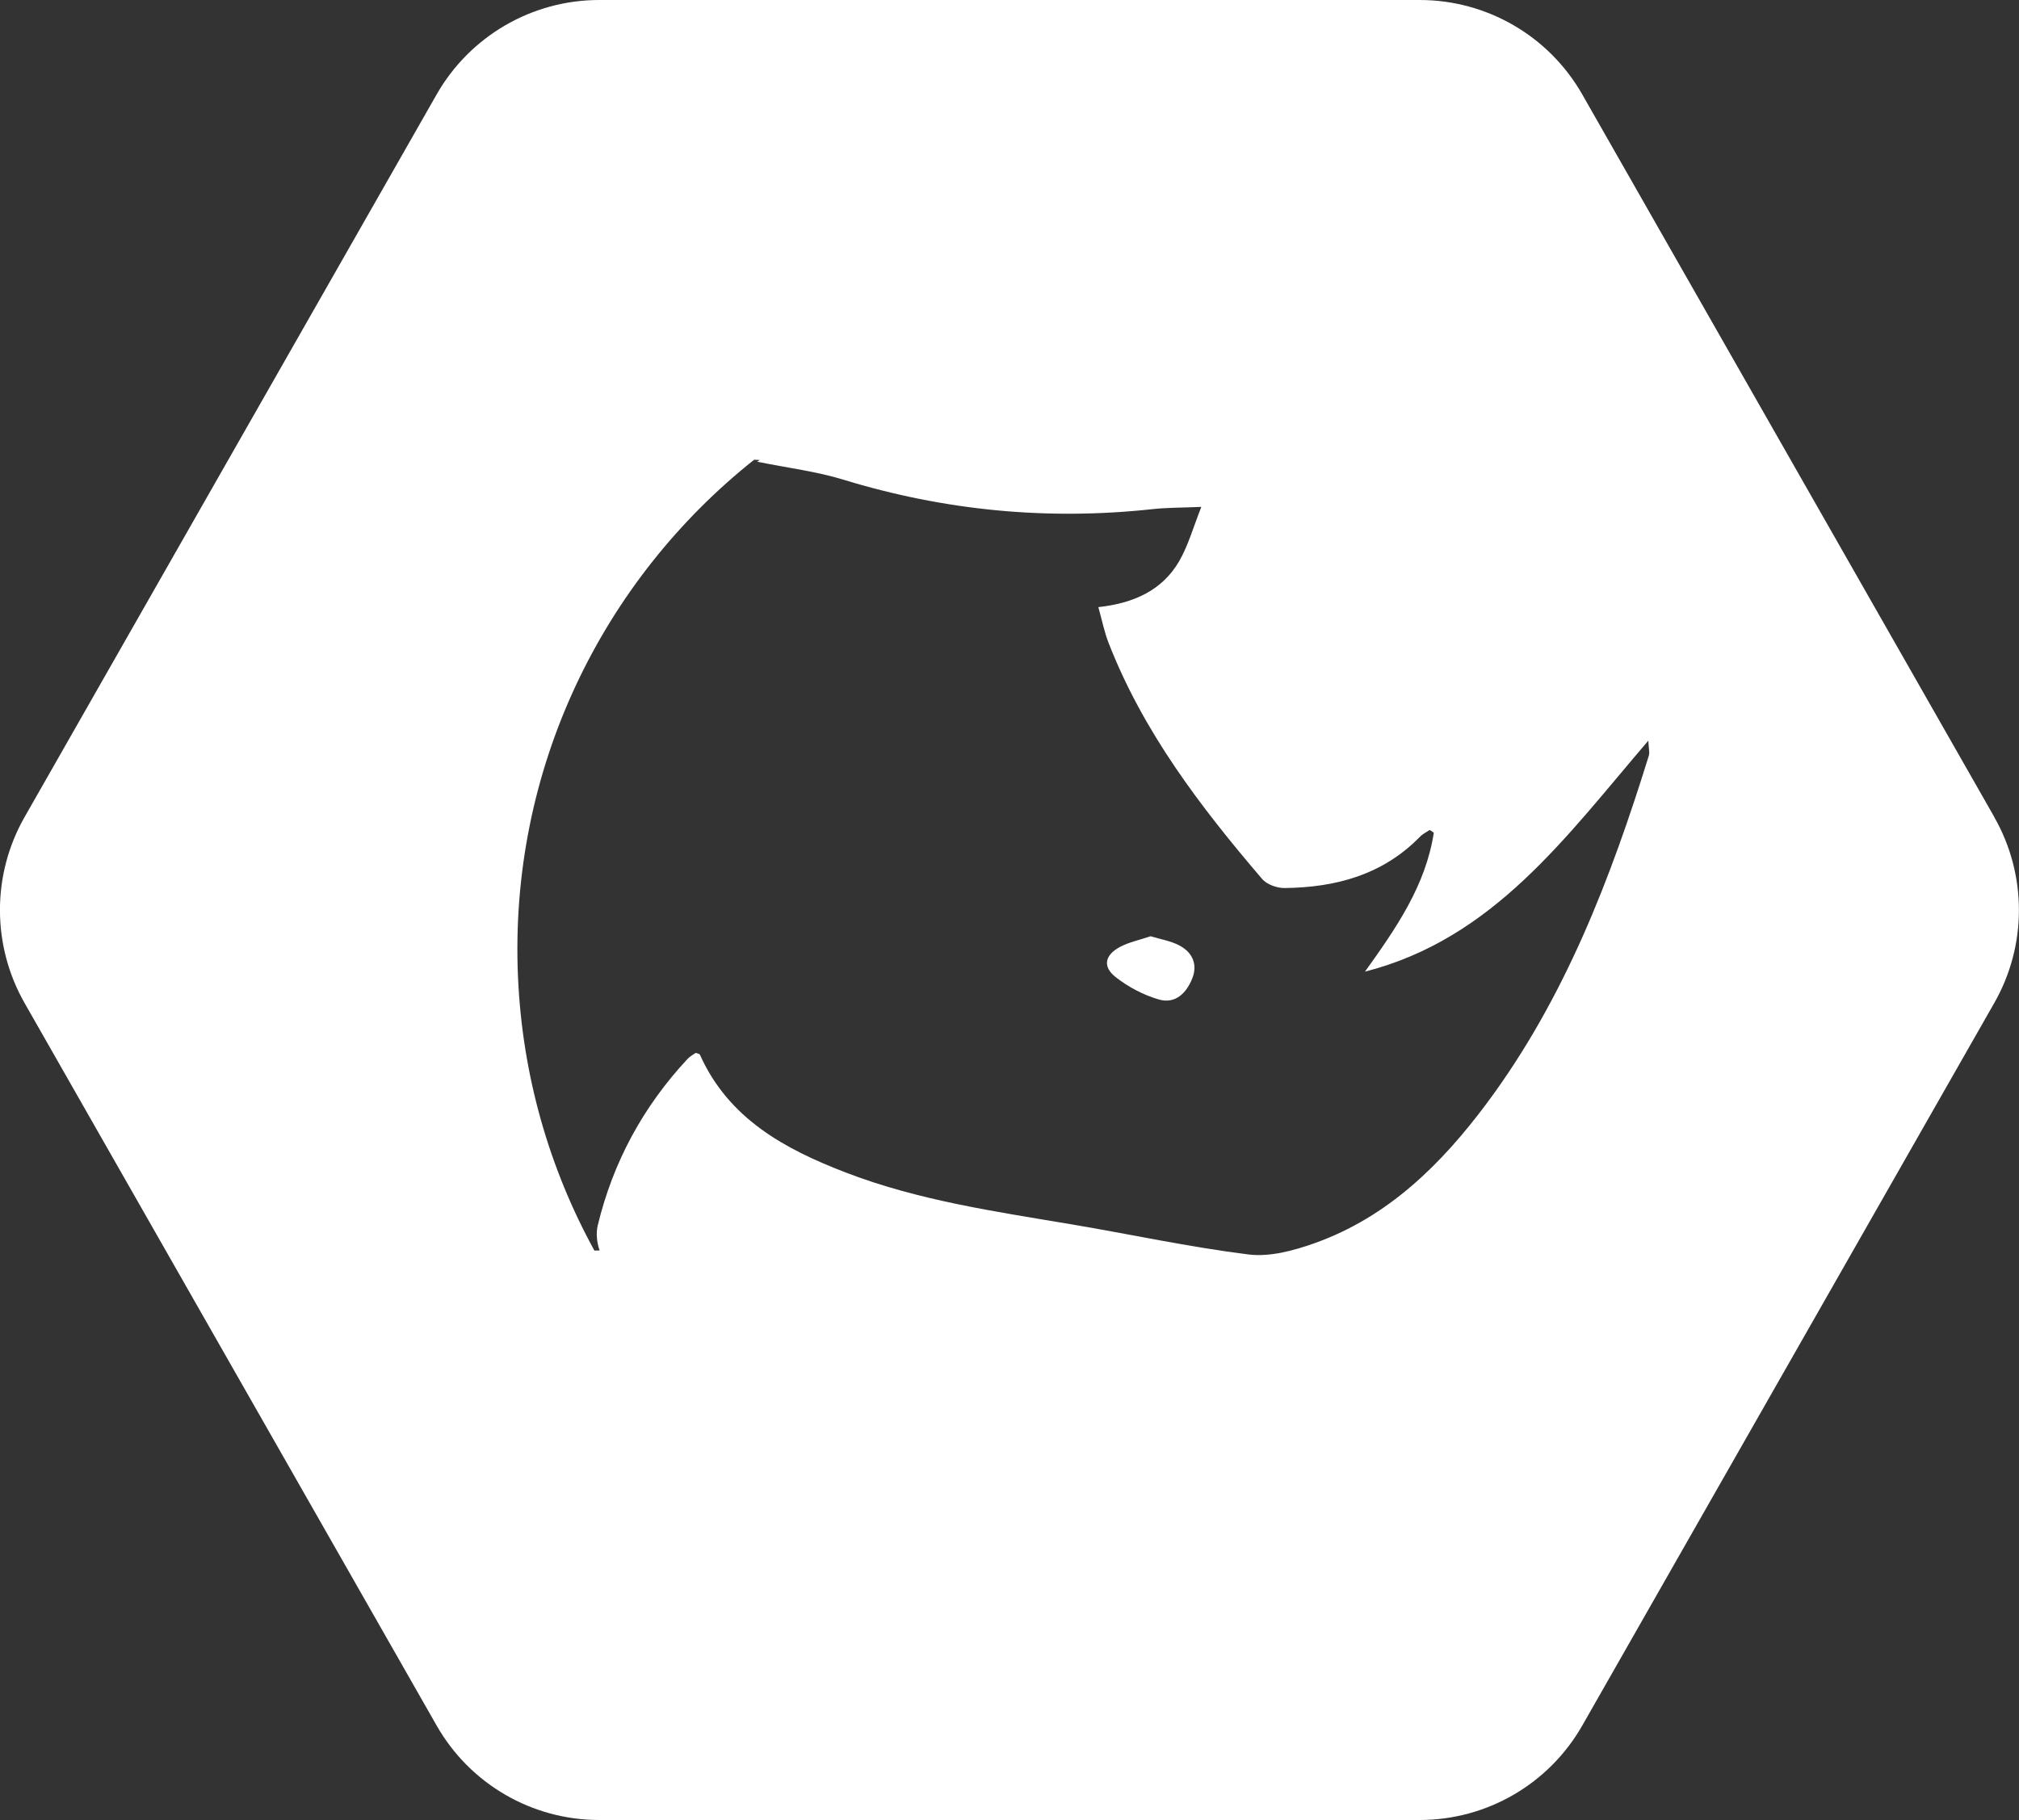 <?xml version="1.0" encoding="UTF-8"?><svg id="Ebene_1" xmlns="http://www.w3.org/2000/svg" viewBox="0 0 212.7 191.77"><rect x="0" y="0" width="212.7" height="191.77" fill="#333333" stroke="none"/><defs><style>.cls-1{fill:#fff;stroke-width:0px;}</style></defs><path class="cls-1" d="M124.25,99.62c-.94-.49-2.04-.66-3.04-.97-1.17.4-2.27.62-3.21,1.12-1.62.86-1.87,2.09-.46,3.19,1.32,1.04,2.92,1.88,4.53,2.35,1.76.52,2.95-.7,3.55-2.26.57-1.47-.03-2.73-1.38-3.43Z"/><path class="cls-1" d="M210.1,86.09L166.69,9.95c-3.51-6.16-10.05-9.95-17.12-9.95H63.12c-7.07,0-13.61,3.8-17.12,9.95L2.59,86.09c-3.46,6.07-3.46,13.52,0,19.6l43.41,76.13c3.51,6.16,10.05,9.95,17.12,9.95h86.45c7.08,0,13.61-3.8,17.12-9.95l43.4-76.13c3.47-6.07,3.47-13.52,0-19.6ZM173.71,79.6c-4.02,12.96-8.85,25.57-17.02,36.57-4.8,6.46-10.43,12.06-18.22,14.83-2.2.78-4.7,1.46-6.94,1.18-6.26-.78-12.45-2.13-18.69-3.18-8.02-1.35-16.09-2.51-23.73-5.45-6.43-2.47-12.36-5.67-15.38-12.43-.04-.08-.22-.1-.44-.18-.27.19-.61.37-.86.64-4.68,5.02-7.86,10.89-9.46,17.55-.19.78-.1,1.79.2,2.63-.18,0-.37,0-.55.01-4.72-8.59-7.59-18.37-8.05-28.83-.96-21.94,8.93-41.83,24.88-54.5l.58.03c-.09.06-.17.12-.26.18,3.32.67,6.27,1.03,9.07,1.89,10.65,3.26,21.48,4.31,32.55,3.11,1.52-.17,3.05-.15,5.17-.24-.83,2.09-1.36,4.01-2.31,5.68-1.8,3.13-4.84,4.48-8.54,4.88.39,1.4.63,2.6,1.06,3.72,3.66,9.43,9.7,17.33,16.19,24.92.5.59,1.57.97,2.37.96,5.39-.06,10.35-1.39,14.27-5.41.28-.29.68-.48,1.02-.71.14.1.29.2.43.29-.85,5.58-4,10.1-7.25,14.64,13.57-3.48,21.18-14.23,29.85-24.34.04.86.15,1.23.06,1.55Z"/></svg>